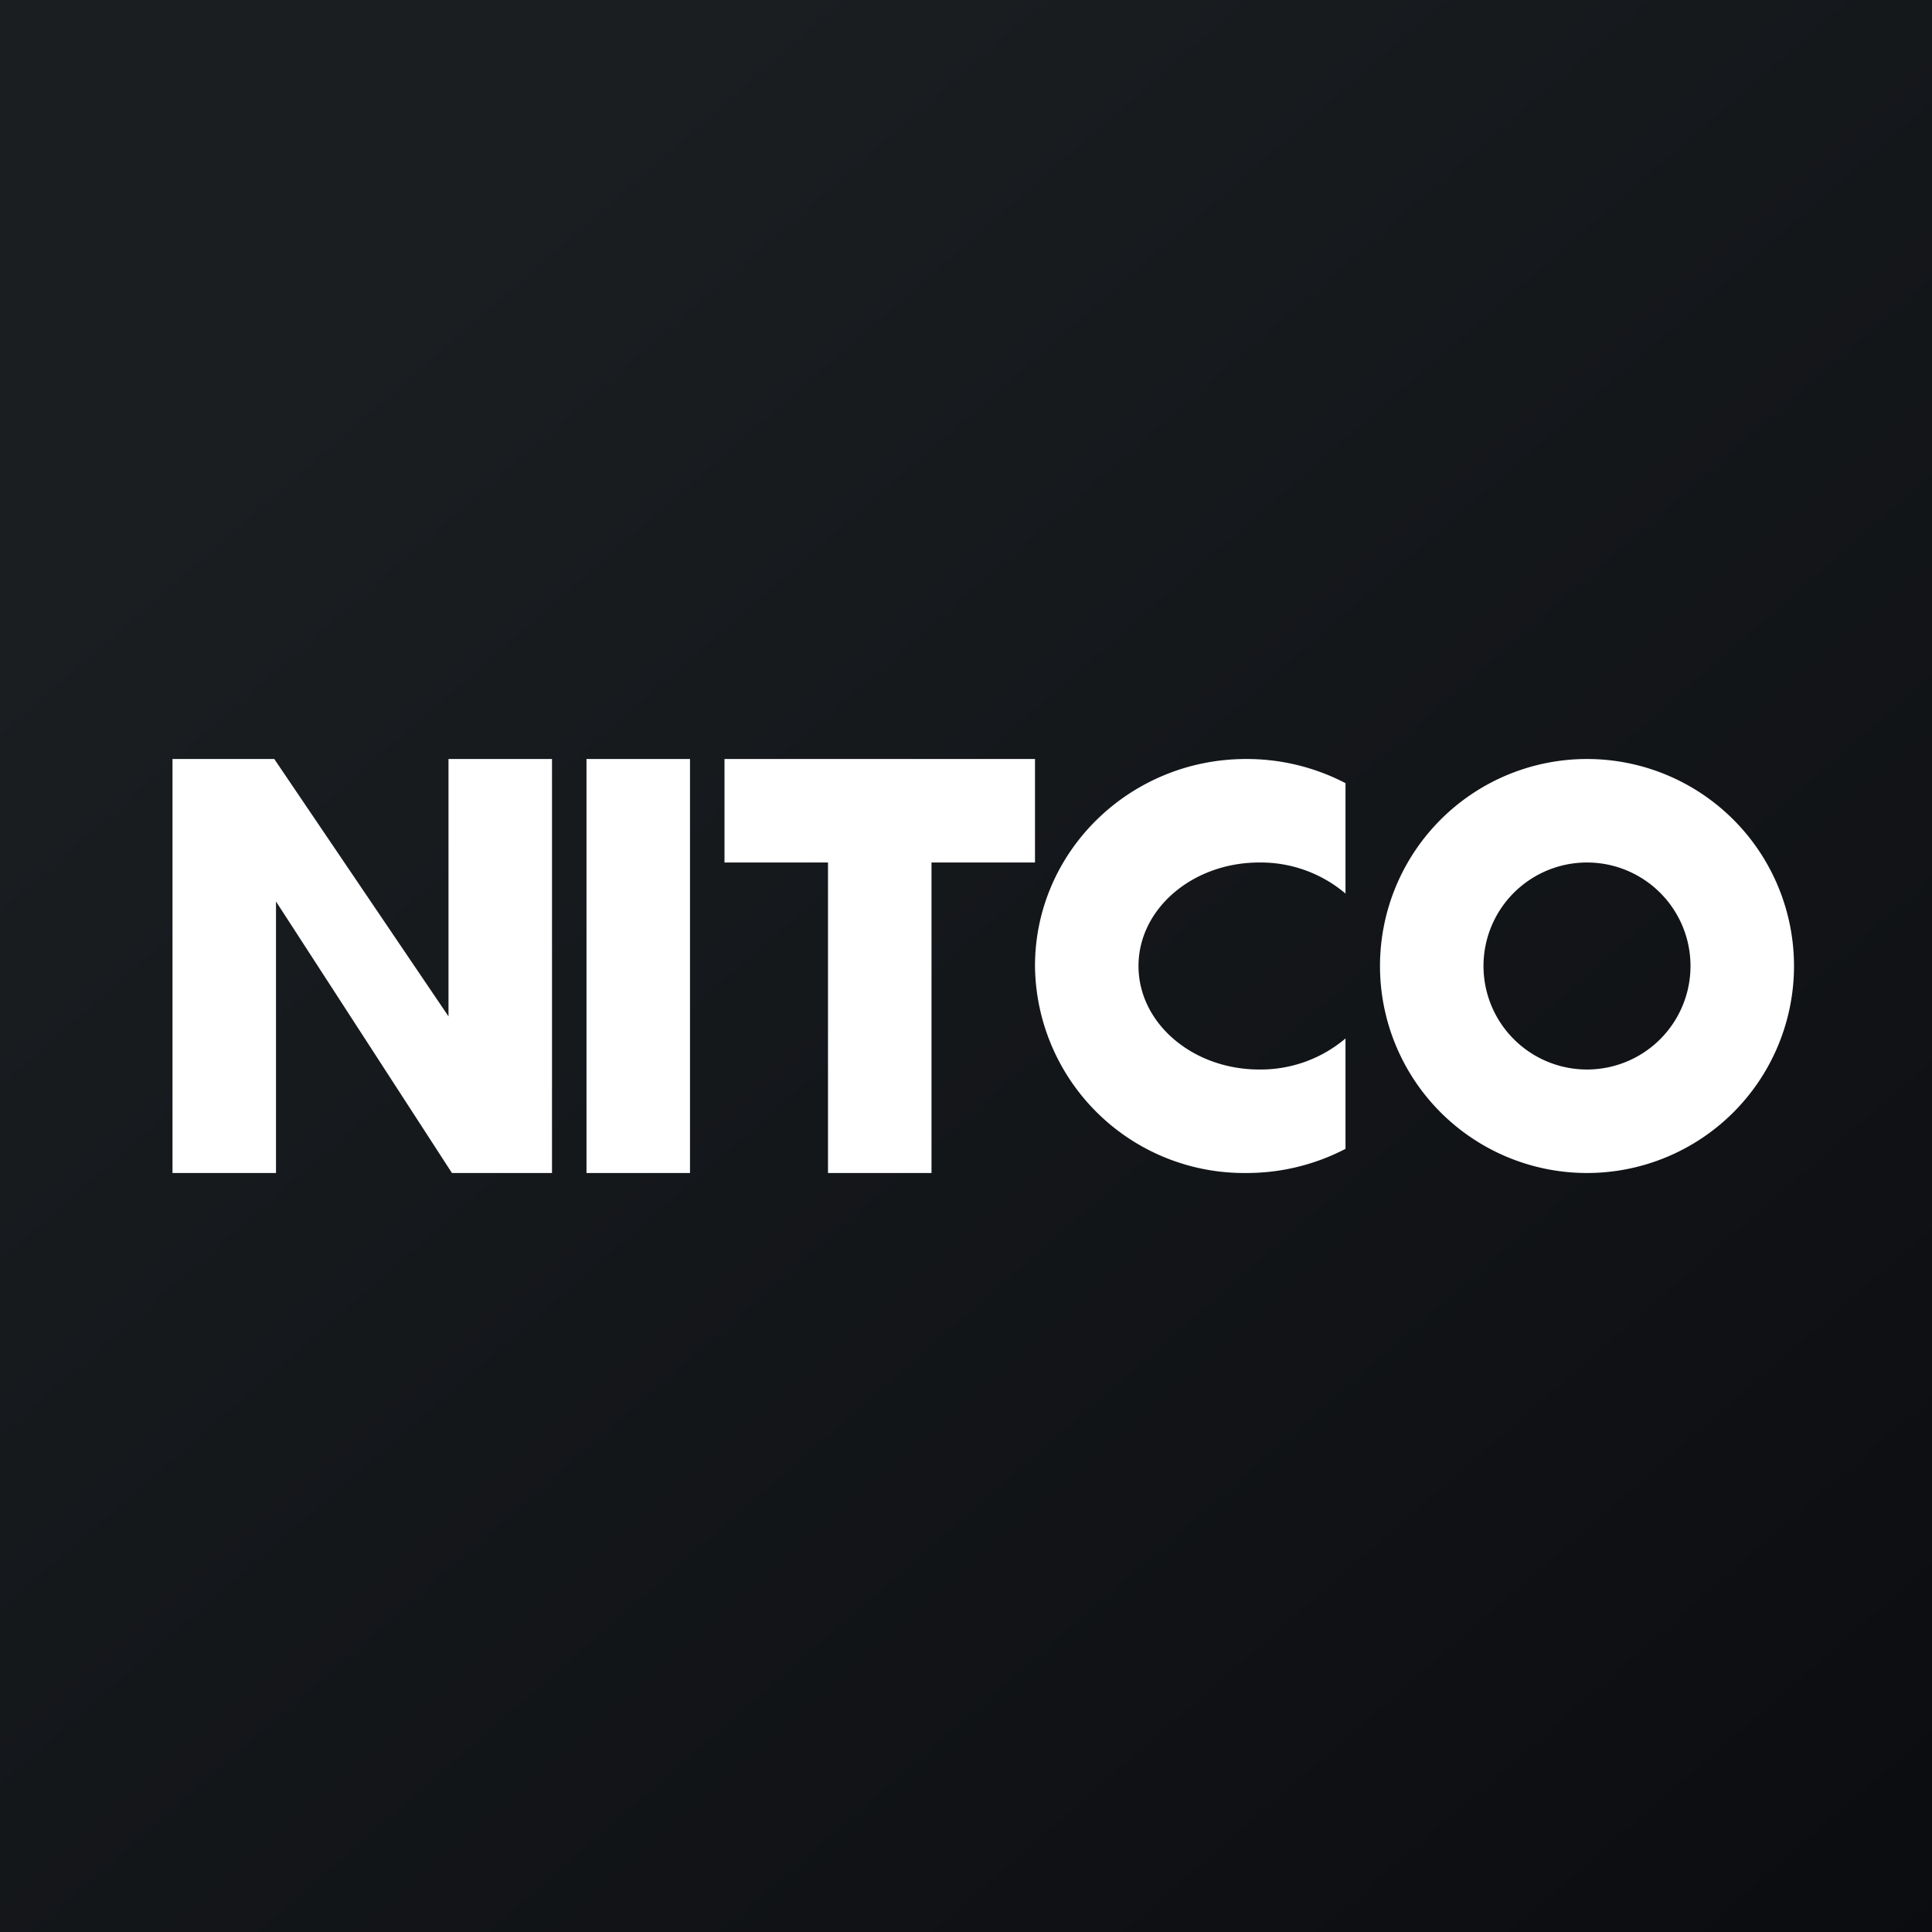 <!-- by TradingView --><svg width="56" height="56" viewBox="0 0 56 56" xmlns="http://www.w3.org/2000/svg"><rect x="0" y="0" width="56" height="56" fill="#808080" stroke="none"/><path fill="url(#aiwltm4n5)" d="M0 0h56v56H0z"/><path fill-rule="evenodd" d="M5 22v12h3v-7.87L13.1 34H16V22h-3v7.46L7.95 22H5Zm12 0h3v12h-3V22Zm4 0h9v3h-3v9h-3v-9h-3v-3Zm18 11.3a6.2 6.2 0 0 1-2.88.7A6.06 6.06 0 0 1 30 28c0-3.31 2.74-6 6.12-6a6.2 6.2 0 0 1 2.88.7v3.2a3.8 3.8 0 0 0-2.5-.9c-1.93 0-3.5 1.34-3.5 3s1.57 3 3.5 3a3.8 3.8 0 0 0 2.5-.9v3.2ZM52 28a6 6 0 1 1-12 0 6 6 0 0 1 12 0Zm-3 0a3 3 0 1 1-6 0 3 3 0 0 1 6 0Z" fill="#fff"/><defs><linearGradient id="aiwltm4n5" x1="10.42" y1="9.71" x2="68.15" y2="76.02" gradientUnits="userSpaceOnUse"><stop stop-color="#1A1E21"/><stop offset="1" stop-color="#06060A"/></linearGradient></defs></svg>
